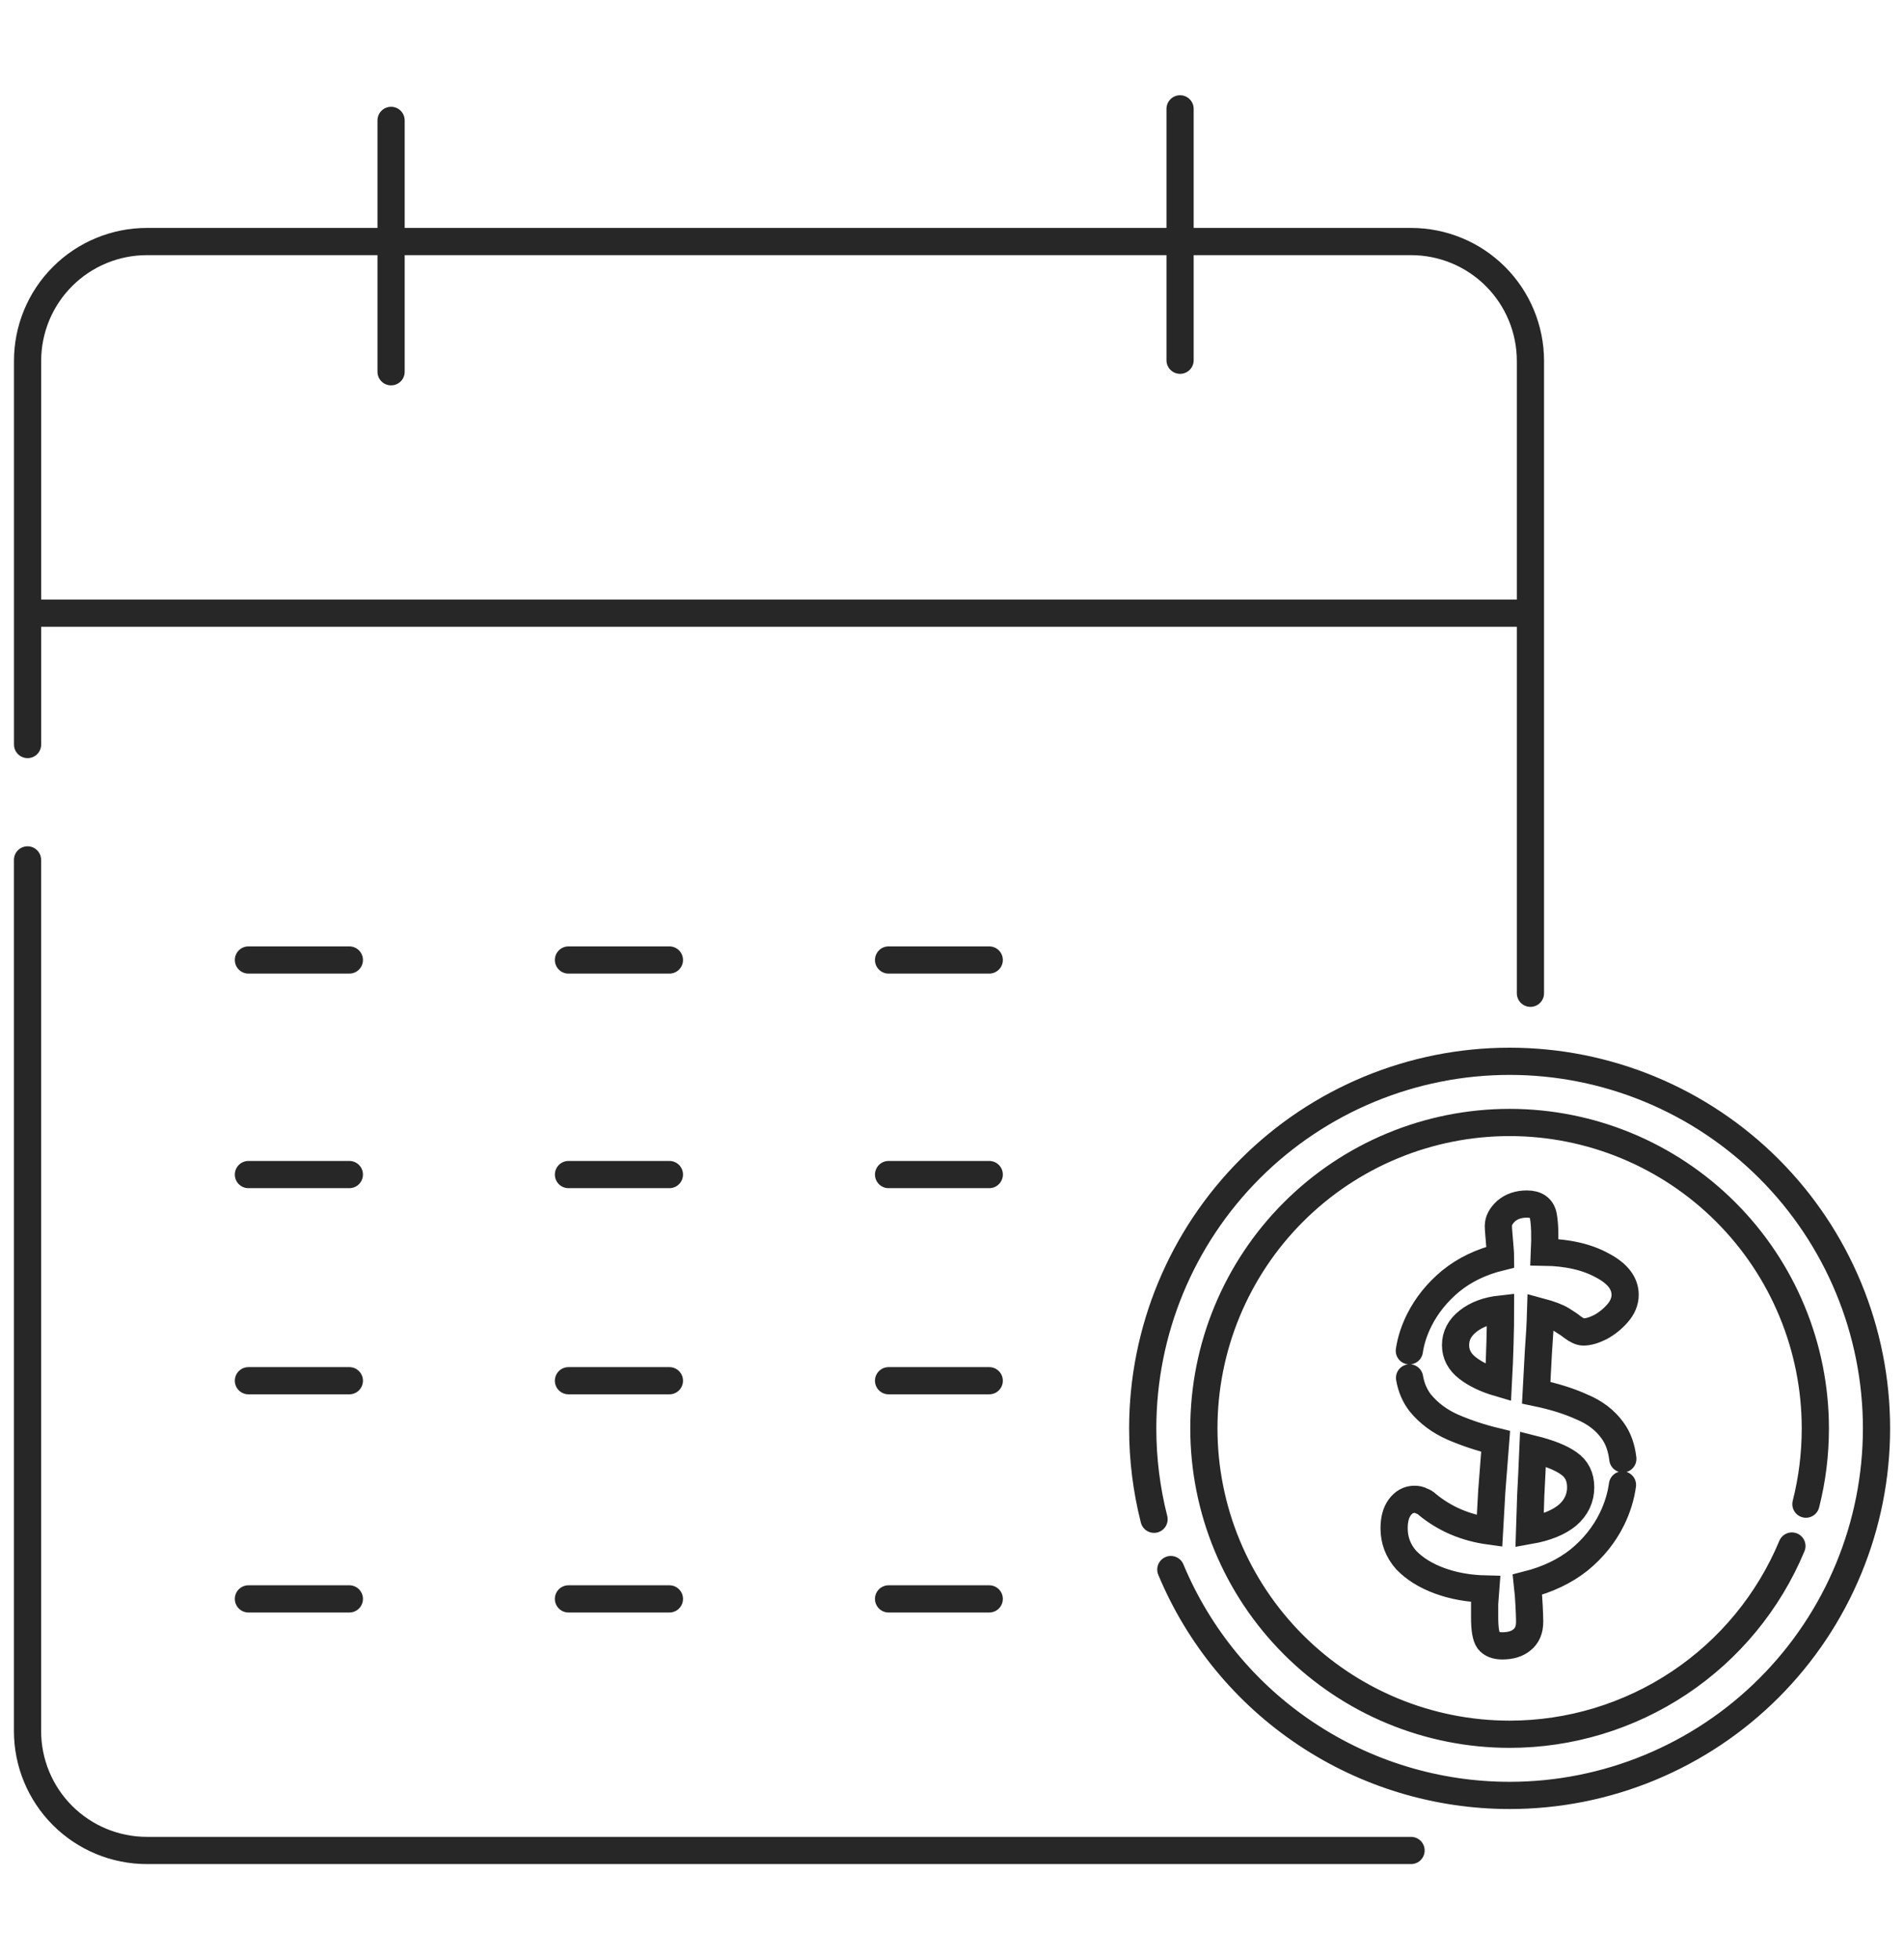 <svg xmlns="http://www.w3.org/2000/svg" width="70" height="72" viewBox="0 0 70 72" fill="none"><path d="M1.012 31.599V63.612C1.012 64.776 1.475 65.892 2.297 66.714C3.12 67.537 4.236 67.999 5.399 68H51.877M56.266 36.5V13.264C56.266 12.1 55.804 10.984 54.981 10.161C54.158 9.338 53.042 8.876 51.879 8.876H5.401C4.825 8.876 4.254 8.989 3.722 9.21C3.189 9.43 2.706 9.753 2.298 10.161C1.891 10.568 1.567 11.052 1.347 11.584C1.127 12.117 1.013 12.687 1.014 13.264V27.359M9.133 35.277H12.844M20.899 35.277H24.611M32.668 35.277H36.369M9.133 43.162H12.844M20.899 43.162H24.611M32.668 43.162H36.369M9.133 50.738H12.844M20.899 50.738H24.611M32.668 50.738H36.369M9.133 58.755H12.844M20.899 58.755H24.611M32.668 58.755H36.369M14.378 4.424V13.662M43.385 4V13.238M1.014 22.533H56.266M42.428 55.829C42.151 54.737 42.011 53.615 42.012 52.489C42.012 48.911 43.433 45.481 45.962 42.951C48.492 40.421 51.923 39 55.501 39C57.272 39 59.026 39.349 60.662 40.027C62.299 40.705 63.786 41.699 65.038 42.951C66.291 44.204 67.284 45.691 67.962 47.327C68.64 48.964 68.989 50.718 68.989 52.489C68.989 54.26 68.64 56.014 67.962 57.65C67.284 59.287 66.291 60.774 65.038 62.026C63.786 63.279 62.299 64.272 60.662 64.95C59.026 65.628 57.272 65.977 55.501 65.977C52.837 65.977 50.233 65.189 48.017 63.712C45.8 62.236 44.07 60.136 43.045 57.677M66.394 55.273C66.625 54.363 66.741 53.428 66.74 52.489C66.74 49.508 65.556 46.649 63.448 44.541C61.34 42.433 58.481 41.248 55.5 41.248C54.024 41.248 52.562 41.539 51.198 42.104C49.834 42.669 48.595 43.497 47.552 44.541C46.508 45.584 45.68 46.824 45.115 48.187C44.55 49.551 44.26 51.013 44.26 52.489C44.26 53.965 44.55 55.426 45.115 56.79C45.68 58.154 46.508 59.393 47.552 60.437C48.595 61.48 49.834 62.308 51.198 62.873C52.562 63.438 54.024 63.729 55.5 63.729C57.719 63.729 59.889 63.072 61.736 61.842C63.584 60.611 65.025 58.861 65.879 56.812M59.663 53.609C59.614 53.188 59.487 52.839 59.283 52.564C59.014 52.189 58.637 51.901 58.153 51.7C57.682 51.486 57.124 51.312 56.479 51.178C56.505 50.709 56.532 50.207 56.559 49.671C56.6 49.135 56.627 48.646 56.64 48.204C56.99 48.298 57.252 48.398 57.427 48.505C57.602 48.613 57.729 48.7 57.81 48.767C57.971 48.887 58.106 48.947 58.214 48.947C58.388 48.947 58.597 48.887 58.839 48.767C59.081 48.633 59.289 48.465 59.464 48.264C59.653 48.05 59.747 47.822 59.747 47.581C59.747 47.152 59.464 46.791 58.899 46.496C58.334 46.188 57.629 46.027 56.781 46.014C56.808 45.424 56.795 44.982 56.741 44.688C56.687 44.393 56.485 44.245 56.136 44.245C55.826 44.245 55.571 44.333 55.369 44.507C55.181 44.681 55.087 44.862 55.087 45.049C55.087 45.103 55.093 45.21 55.107 45.371C55.12 45.532 55.134 45.692 55.147 45.853C55.161 46.014 55.167 46.128 55.167 46.195C54.455 46.369 53.843 46.663 53.332 47.079C52.834 47.494 52.451 47.97 52.182 48.505C51.992 48.883 51.87 49.261 51.814 49.638M59.65 54.567C59.591 54.995 59.462 55.412 59.263 55.82C58.98 56.396 58.577 56.898 58.052 57.327C57.528 57.742 56.895 58.043 56.156 58.231C56.183 58.472 56.203 58.727 56.216 58.995C56.23 59.263 56.237 59.463 56.237 59.597C56.237 59.892 56.142 60.113 55.954 60.261C55.779 60.408 55.537 60.481 55.228 60.481C54.999 60.481 54.831 60.415 54.724 60.281C54.63 60.147 54.582 59.865 54.582 59.437C54.582 59.289 54.582 59.122 54.582 58.934C54.596 58.76 54.609 58.579 54.623 58.392C54.004 58.378 53.439 58.278 52.928 58.09C52.417 57.903 52.007 57.648 51.698 57.327C51.402 56.992 51.254 56.603 51.254 56.161C51.254 55.84 51.321 55.585 51.456 55.398C51.604 55.197 51.785 55.096 52 55.096C52.108 55.096 52.195 55.116 52.263 55.157C52.343 55.183 52.41 55.224 52.464 55.277C53.11 55.813 53.876 56.141 54.764 56.262C54.791 55.82 54.818 55.331 54.845 54.795C54.885 54.246 54.932 53.636 54.986 52.966C54.434 52.832 53.91 52.658 53.412 52.444C52.928 52.23 52.532 51.935 52.222 51.56C52.019 51.302 51.885 50.993 51.822 50.633M55.087 50.816C55.114 50.321 55.134 49.832 55.147 49.349C55.161 48.867 55.167 48.452 55.167 48.104C54.683 48.157 54.286 48.304 53.977 48.546C53.668 48.787 53.513 49.081 53.513 49.43C53.513 49.765 53.661 50.046 53.957 50.274C54.253 50.502 54.63 50.682 55.087 50.816ZM56.237 56.242C56.842 56.135 57.306 55.947 57.629 55.679C57.951 55.398 58.113 55.056 58.113 54.654C58.113 54.266 57.965 53.971 57.669 53.77C57.386 53.569 56.949 53.395 56.358 53.248C56.331 53.891 56.304 54.46 56.277 54.956C56.264 55.438 56.25 55.867 56.237 56.242Z" stroke="#272727" stroke-linecap="round"></path></svg>